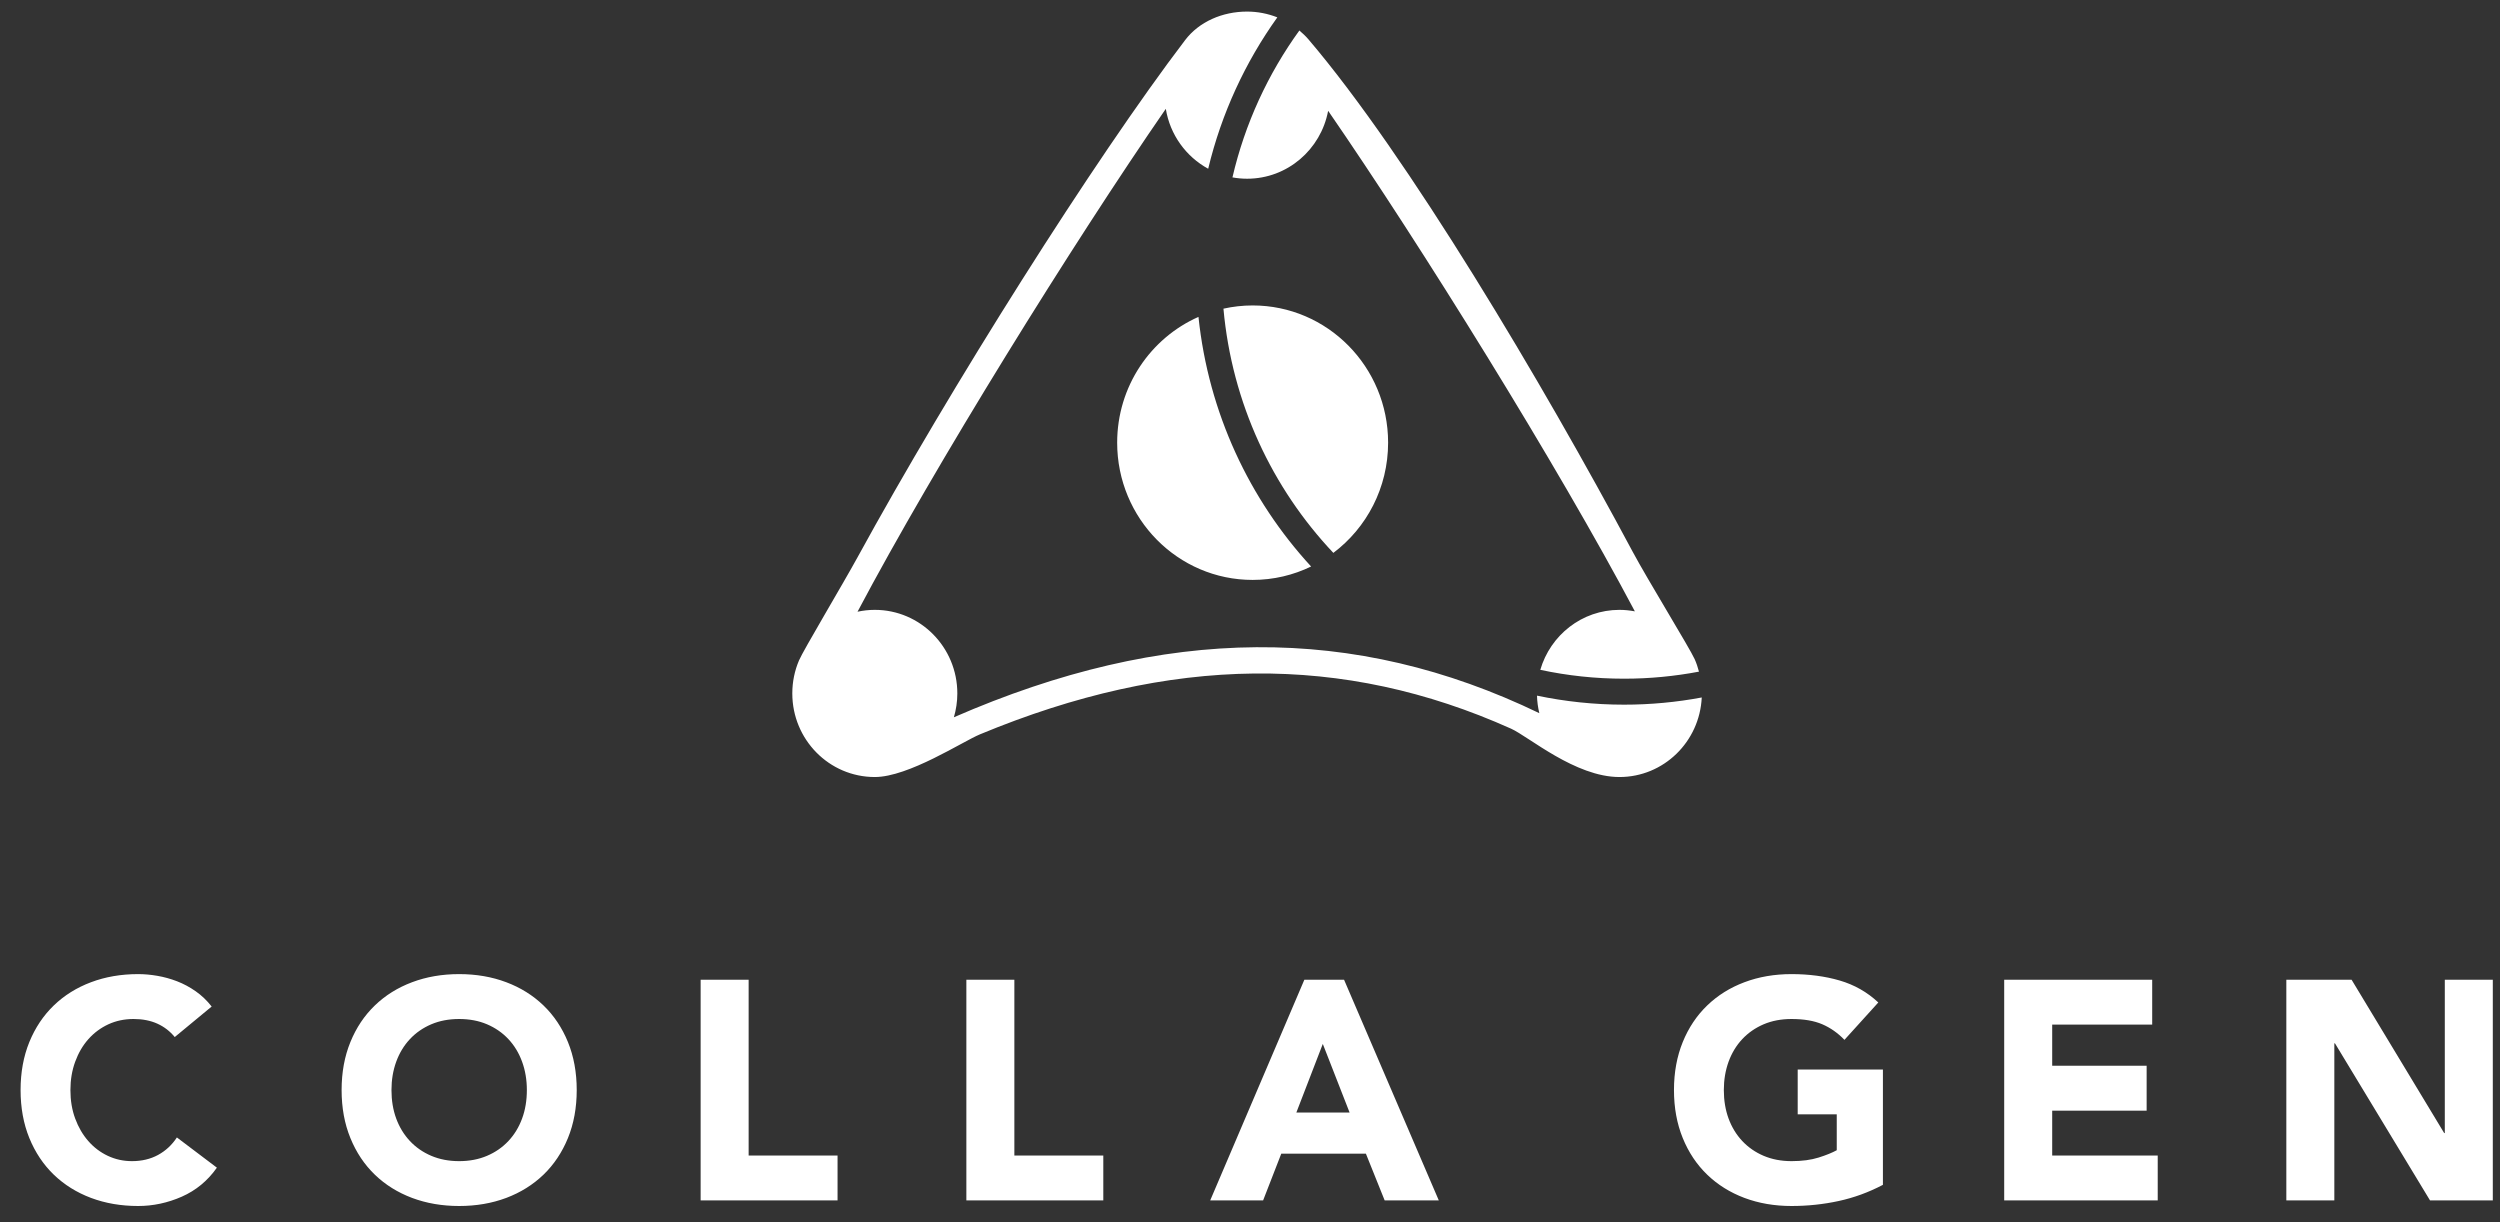 <?xml version="1.0" encoding="UTF-8"?> <svg xmlns="http://www.w3.org/2000/svg" width="90" height="44" viewBox="0 0 90 44" fill="none"><rect x="0" y="0" width="90" height="44" fill="#333333" stroke="none"/><path d="M82.308 43.215H84.036V37.559H84.058L87.481 43.215H89.741V35.27H88.013V40.791H87.991L84.657 35.27H82.308V43.215ZM72.151 43.215H77.678V41.598H73.879V39.983H77.279V38.367H73.879V36.886H77.479V35.27H72.151V43.215ZM67.785 38.502H64.717V40.117H66.123V41.408C65.961 41.497 65.743 41.586 65.47 41.672C65.197 41.758 64.872 41.801 64.495 41.801C64.126 41.801 63.792 41.737 63.492 41.61C63.194 41.483 62.937 41.305 62.722 41.077C62.508 40.849 62.344 40.58 62.229 40.269C62.115 39.959 62.058 39.616 62.058 39.242C62.058 38.876 62.115 38.535 62.229 38.221C62.344 37.907 62.508 37.636 62.722 37.408C62.937 37.179 63.194 37.002 63.492 36.874C63.792 36.747 64.126 36.684 64.495 36.684C64.938 36.684 65.307 36.747 65.603 36.874C65.898 37.002 66.164 37.188 66.4 37.435L67.619 36.089C67.22 35.715 66.756 35.452 66.228 35.298C65.7 35.144 65.123 35.068 64.495 35.068C63.882 35.068 63.317 35.165 62.8 35.36C62.283 35.554 61.836 35.833 61.46 36.196C61.083 36.559 60.789 36.998 60.579 37.514C60.369 38.031 60.263 38.606 60.263 39.242C60.263 39.878 60.369 40.454 60.579 40.97C60.789 41.486 61.083 41.926 61.46 42.289C61.836 42.652 62.283 42.93 62.8 43.125C63.317 43.319 63.882 43.416 64.495 43.416C65.071 43.416 65.636 43.357 66.19 43.237C66.744 43.117 67.275 42.923 67.785 42.654V38.502ZM48.585 40.05H46.669L47.621 37.581L48.585 40.05ZM43.567 43.215H45.472L46.126 41.532H49.172L49.848 43.215H51.797L48.386 35.27H46.957L43.567 43.215ZM34.789 43.215H39.719V41.598H36.517V35.27H34.789V43.215ZM25.223 43.215H30.152V41.598H26.951V35.27H25.223V43.215ZM14.264 38.221C14.379 37.907 14.543 37.636 14.757 37.408C14.971 37.179 15.228 37.002 15.527 36.874C15.826 36.747 16.16 36.684 16.529 36.684C16.899 36.684 17.233 36.747 17.532 36.874C17.831 37.002 18.088 37.179 18.302 37.408C18.516 37.636 18.68 37.907 18.795 38.221C18.91 38.535 18.967 38.876 18.967 39.242C18.967 39.616 18.91 39.959 18.795 40.269C18.68 40.58 18.516 40.849 18.302 41.077C18.088 41.305 17.831 41.483 17.532 41.61C17.233 41.737 16.899 41.801 16.529 41.801C16.16 41.801 15.826 41.737 15.527 41.61C15.228 41.483 14.971 41.305 14.757 41.077C14.543 40.849 14.379 40.58 14.264 40.269C14.15 39.959 14.093 39.616 14.093 39.242C14.093 38.876 14.15 38.535 14.264 38.221ZM12.614 40.97C12.824 41.486 13.118 41.926 13.495 42.289C13.871 42.652 14.318 42.93 14.835 43.125C15.352 43.319 15.917 43.416 16.529 43.416C17.143 43.416 17.708 43.319 18.225 43.125C18.741 42.93 19.188 42.652 19.565 42.289C19.942 41.926 20.235 41.486 20.446 40.97C20.656 40.454 20.762 39.878 20.762 39.242C20.762 38.606 20.656 38.031 20.446 37.514C20.235 36.998 19.942 36.559 19.565 36.196C19.188 35.833 18.741 35.554 18.225 35.36C17.708 35.165 17.143 35.068 16.529 35.068C15.917 35.068 15.352 35.165 14.835 35.36C14.318 35.554 13.871 35.833 13.495 36.196C13.118 36.559 12.824 36.998 12.614 37.514C12.403 38.031 12.298 38.606 12.298 39.242C12.298 39.878 12.403 40.454 12.614 40.97ZM7.62 36.235C7.45 36.018 7.258 35.835 7.044 35.685C6.83 35.535 6.606 35.416 6.374 35.326C6.141 35.236 5.904 35.171 5.665 35.13C5.425 35.088 5.194 35.068 4.973 35.068C4.359 35.068 3.794 35.165 3.277 35.36C2.76 35.554 2.314 35.833 1.937 36.196C1.561 36.559 1.267 36.998 1.056 37.514C0.846 38.031 0.741 38.606 0.741 39.242C0.741 39.878 0.846 40.454 1.056 40.97C1.267 41.486 1.561 41.926 1.937 42.289C2.314 42.652 2.76 42.93 3.277 43.125C3.794 43.319 4.359 43.416 4.973 43.416C5.512 43.416 6.036 43.304 6.545 43.08C7.055 42.855 7.476 42.508 7.808 42.036L6.368 40.948C6.191 41.218 5.966 41.427 5.692 41.577C5.419 41.726 5.105 41.801 4.751 41.801C4.441 41.801 4.151 41.737 3.881 41.61C3.612 41.483 3.377 41.305 3.178 41.077C2.978 40.849 2.822 40.58 2.707 40.269C2.592 39.959 2.535 39.616 2.535 39.242C2.535 38.876 2.592 38.535 2.707 38.221C2.822 37.907 2.98 37.636 3.183 37.408C3.387 37.179 3.627 37.002 3.903 36.874C4.18 36.747 4.481 36.684 4.806 36.684C5.131 36.684 5.417 36.74 5.665 36.852C5.912 36.964 6.121 37.126 6.291 37.334L7.62 36.235ZM55.451 24.114C56.424 24.323 57.432 24.433 58.467 24.433C59.388 24.433 60.289 24.345 61.163 24.179C61.121 24.023 61.072 23.872 61.007 23.728C60.831 23.335 59.32 20.878 58.778 19.866C55.518 13.766 50.677 5.609 47.103 1.416C47.004 1.3 46.893 1.196 46.777 1.098C45.65 2.656 44.819 4.446 44.368 6.386C44.539 6.417 44.716 6.434 44.896 6.434C46.346 6.434 47.552 5.381 47.813 3.989C51.158 8.84 56.08 16.766 58.855 22.009C58.675 21.975 58.49 21.955 58.3 21.955C56.951 21.955 55.814 22.866 55.451 24.114ZM58.467 25.368C57.392 25.368 56.344 25.255 55.332 25.043C55.337 25.26 55.367 25.471 55.416 25.674C48.747 22.459 41.94 22.509 34.34 25.822C34.419 25.549 34.464 25.262 34.464 24.964C34.464 23.302 33.133 21.955 31.493 21.955C31.279 21.955 31.071 21.979 30.871 22.022C33.659 16.753 38.621 8.766 41.969 3.918C42.121 4.854 42.7 5.642 43.495 6.075C43.973 4.082 44.83 2.238 45.984 0.625C45.646 0.492 45.279 0.417 44.896 0.417C44.006 0.417 43.169 0.781 42.665 1.443C39.388 5.747 34.208 13.964 30.871 20.063C30.336 21.04 28.921 23.407 28.765 23.773C28.609 24.138 28.523 24.54 28.523 24.964C28.523 26.626 29.852 27.973 31.493 27.973C32.709 27.973 34.651 26.697 35.277 26.437C42.148 23.584 48.346 23.517 54.398 26.232C55.029 26.515 56.709 27.973 58.3 27.973C59.892 27.973 61.188 26.703 61.263 25.109C60.356 25.279 59.421 25.368 58.467 25.368ZM45.095 10.996C44.734 10.996 44.383 11.037 44.044 11.112C44.35 14.511 45.8 17.574 48.001 19.904C49.197 19.004 49.972 17.562 49.972 15.936C49.972 13.208 47.788 10.996 45.095 10.996ZM43.145 11.408C43.505 14.861 44.981 17.983 47.2 20.394C46.563 20.703 45.849 20.877 45.095 20.877C42.401 20.877 40.218 18.665 40.218 15.936C40.218 13.91 41.422 12.17 43.145 11.408Z" fill="white"></path></svg> 